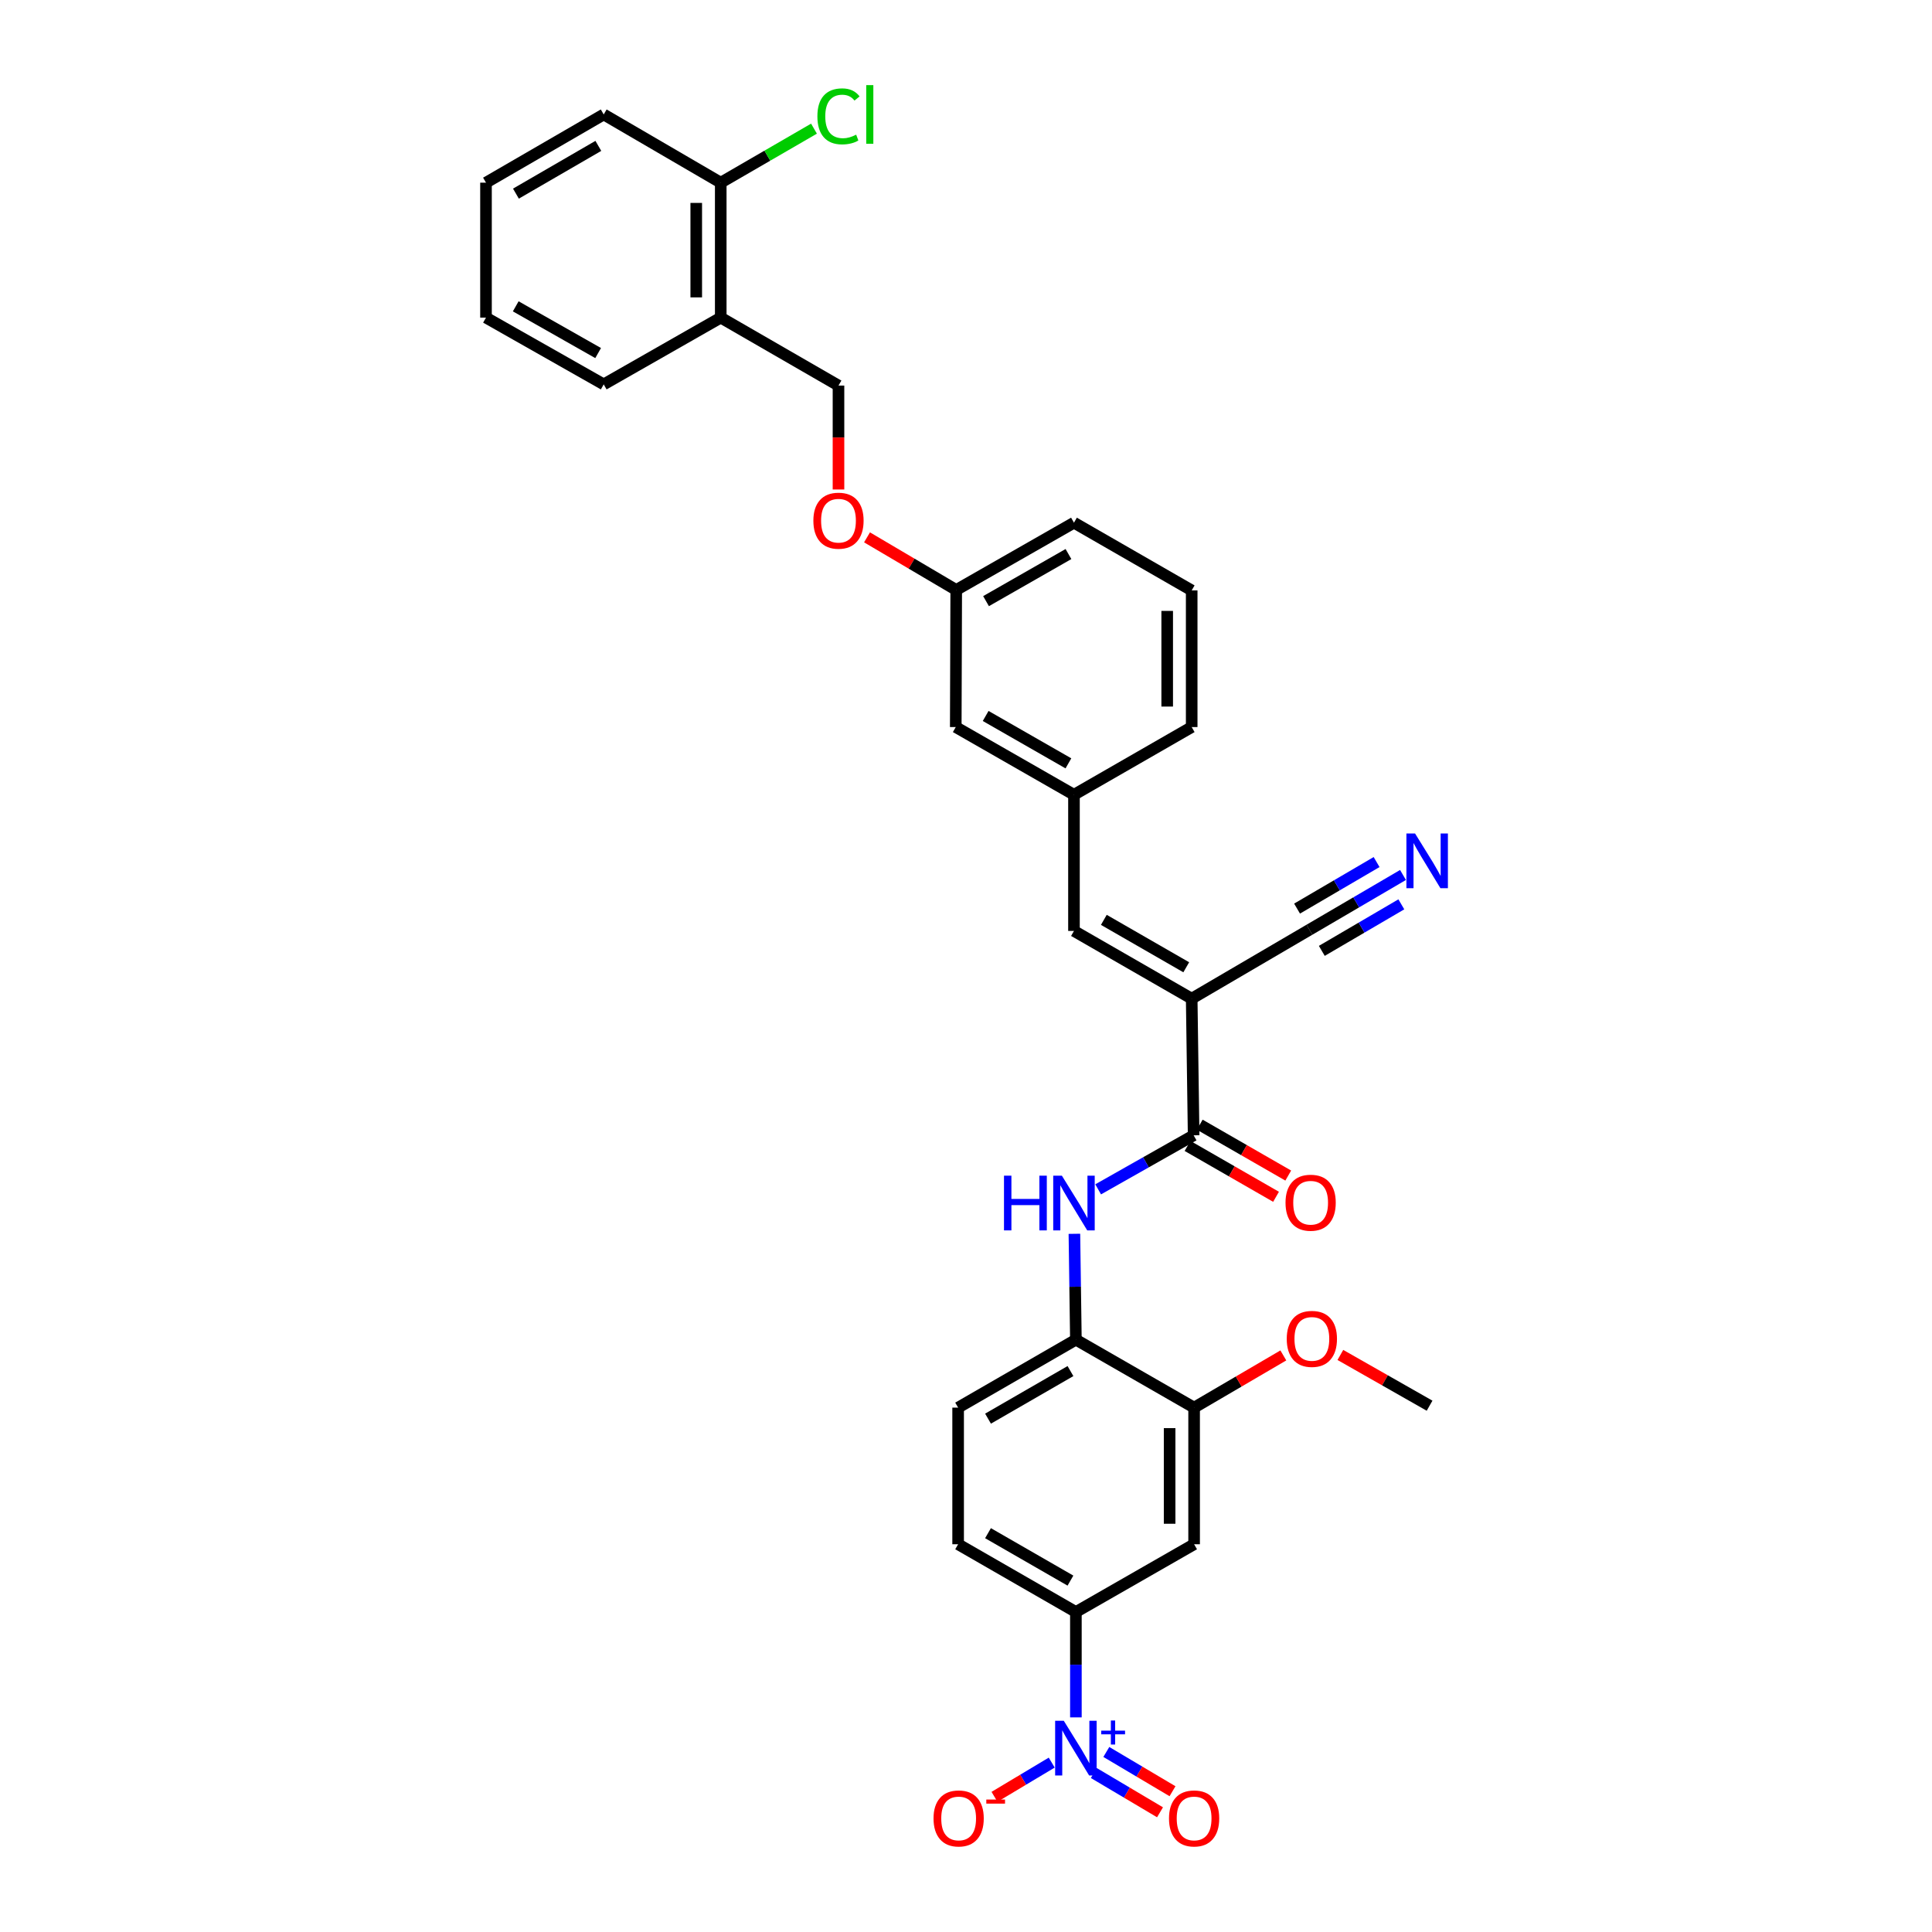 <?xml version='1.0' encoding='iso-8859-1'?>
<svg version='1.1' baseProfile='full'
              xmlns='http://www.w3.org/2000/svg'
                      xmlns:rdkit='http://www.rdkit.org/xml'
                      xmlns:xlink='http://www.w3.org/1999/xlink'
                  xml:space='preserve'
width='1000px' height='1000px' viewBox='0 0 1000 1000'>
<!-- END OF HEADER -->
<rect style='opacity:1.0;fill:#FFFFFF;stroke:none' width='1000' height='1000' x='0' y='0'> </rect>
<path class='bond-1' d='M 616.817,516.905 L 617.824,587.634' style='fill:none;fill-rule:evenodd;stroke:#000000;stroke-width:6px;stroke-linecap:butt;stroke-linejoin:miter;stroke-opacity:1' />
<path class='bond-3' d='M 616.817,516.905 L 555.885,481.85' style='fill:none;fill-rule:evenodd;stroke:#000000;stroke-width:6px;stroke-linecap:butt;stroke-linejoin:miter;stroke-opacity:1' />
<path class='bond-3' d='M 614,500.657 L 571.347,476.119' style='fill:none;fill-rule:evenodd;stroke:#000000;stroke-width:6px;stroke-linecap:butt;stroke-linejoin:miter;stroke-opacity:1' />
<path class='bond-5' d='M 616.817,516.905 L 677.763,481.23' style='fill:none;fill-rule:evenodd;stroke:#000000;stroke-width:6px;stroke-linecap:butt;stroke-linejoin:miter;stroke-opacity:1' />
<path class='bond-0' d='M 556.878,888.916 L 556.878,861.642' style='fill:none;fill-rule:evenodd;stroke:#0000FF;stroke-width:6px;stroke-linecap:butt;stroke-linejoin:miter;stroke-opacity:1' />
<path class='bond-0' d='M 556.878,861.642 L 556.878,834.369' style='fill:none;fill-rule:evenodd;stroke:#000000;stroke-width:6px;stroke-linecap:butt;stroke-linejoin:miter;stroke-opacity:1' />
<path class='bond-10' d='M 544.371,912.32 L 529.561,921.179' style='fill:none;fill-rule:evenodd;stroke:#0000FF;stroke-width:6px;stroke-linecap:butt;stroke-linejoin:miter;stroke-opacity:1' />
<path class='bond-10' d='M 529.561,921.179 L 514.751,930.038' style='fill:none;fill-rule:evenodd;stroke:#FF0000;stroke-width:6px;stroke-linecap:butt;stroke-linejoin:miter;stroke-opacity:1' />
<path class='bond-12' d='M 566.163,917.716 L 583.292,927.878' style='fill:none;fill-rule:evenodd;stroke:#0000FF;stroke-width:6px;stroke-linecap:butt;stroke-linejoin:miter;stroke-opacity:1' />
<path class='bond-12' d='M 583.292,927.878 L 600.422,938.039' style='fill:none;fill-rule:evenodd;stroke:#FF0000;stroke-width:6px;stroke-linecap:butt;stroke-linejoin:miter;stroke-opacity:1' />
<path class='bond-12' d='M 572.631,906.812 L 589.761,916.974' style='fill:none;fill-rule:evenodd;stroke:#0000FF;stroke-width:6px;stroke-linecap:butt;stroke-linejoin:miter;stroke-opacity:1' />
<path class='bond-12' d='M 589.761,916.974 L 606.89,927.136' style='fill:none;fill-rule:evenodd;stroke:#FF0000;stroke-width:6px;stroke-linecap:butt;stroke-linejoin:miter;stroke-opacity:1' />
<path class='bond-2' d='M 617.824,587.634 L 593.115,601.618' style='fill:none;fill-rule:evenodd;stroke:#000000;stroke-width:6px;stroke-linecap:butt;stroke-linejoin:miter;stroke-opacity:1' />
<path class='bond-2' d='M 593.115,601.618 L 568.405,615.603' style='fill:none;fill-rule:evenodd;stroke:#0000FF;stroke-width:6px;stroke-linecap:butt;stroke-linejoin:miter;stroke-opacity:1' />
<path class='bond-13' d='M 614.666,593.13 L 637.572,606.296' style='fill:none;fill-rule:evenodd;stroke:#000000;stroke-width:6px;stroke-linecap:butt;stroke-linejoin:miter;stroke-opacity:1' />
<path class='bond-13' d='M 637.572,606.296 L 660.478,619.462' style='fill:none;fill-rule:evenodd;stroke:#FF0000;stroke-width:6px;stroke-linecap:butt;stroke-linejoin:miter;stroke-opacity:1' />
<path class='bond-13' d='M 620.983,582.138 L 643.89,595.304' style='fill:none;fill-rule:evenodd;stroke:#000000;stroke-width:6px;stroke-linecap:butt;stroke-linejoin:miter;stroke-opacity:1' />
<path class='bond-13' d='M 643.89,595.304 L 666.796,608.47' style='fill:none;fill-rule:evenodd;stroke:#FF0000;stroke-width:6px;stroke-linecap:butt;stroke-linejoin:miter;stroke-opacity:1' />
<path class='bond-7' d='M 556.109,638.617 L 556.494,666.014' style='fill:none;fill-rule:evenodd;stroke:#0000FF;stroke-width:6px;stroke-linecap:butt;stroke-linejoin:miter;stroke-opacity:1' />
<path class='bond-7' d='M 556.494,666.014 L 556.878,693.411' style='fill:none;fill-rule:evenodd;stroke:#000000;stroke-width:6px;stroke-linecap:butt;stroke-linejoin:miter;stroke-opacity:1' />
<path class='bond-14' d='M 555.885,481.85 L 555.885,411.367' style='fill:none;fill-rule:evenodd;stroke:#000000;stroke-width:6px;stroke-linecap:butt;stroke-linejoin:miter;stroke-opacity:1' />
<path class='bond-4' d='M 556.878,834.369 L 495.925,799.3' style='fill:none;fill-rule:evenodd;stroke:#000000;stroke-width:6px;stroke-linecap:butt;stroke-linejoin:miter;stroke-opacity:1' />
<path class='bond-4' d='M 554.058,818.12 L 511.391,793.571' style='fill:none;fill-rule:evenodd;stroke:#000000;stroke-width:6px;stroke-linecap:butt;stroke-linejoin:miter;stroke-opacity:1' />
<path class='bond-33' d='M 556.878,834.369 L 618.071,799.3' style='fill:none;fill-rule:evenodd;stroke:#000000;stroke-width:6px;stroke-linecap:butt;stroke-linejoin:miter;stroke-opacity:1' />
<path class='bond-8' d='M 677.763,481.23 L 701.977,467.059' style='fill:none;fill-rule:evenodd;stroke:#000000;stroke-width:6px;stroke-linecap:butt;stroke-linejoin:miter;stroke-opacity:1' />
<path class='bond-8' d='M 701.977,467.059 L 726.19,452.888' style='fill:none;fill-rule:evenodd;stroke:#0000FF;stroke-width:6px;stroke-linecap:butt;stroke-linejoin:miter;stroke-opacity:1' />
<path class='bond-8' d='M 684.167,492.172 L 704.748,480.127' style='fill:none;fill-rule:evenodd;stroke:#000000;stroke-width:6px;stroke-linecap:butt;stroke-linejoin:miter;stroke-opacity:1' />
<path class='bond-8' d='M 704.748,480.127 L 725.33,468.081' style='fill:none;fill-rule:evenodd;stroke:#0000FF;stroke-width:6px;stroke-linecap:butt;stroke-linejoin:miter;stroke-opacity:1' />
<path class='bond-8' d='M 671.36,470.288 L 691.941,458.243' style='fill:none;fill-rule:evenodd;stroke:#000000;stroke-width:6px;stroke-linecap:butt;stroke-linejoin:miter;stroke-opacity:1' />
<path class='bond-8' d='M 691.941,458.243 L 712.522,446.198' style='fill:none;fill-rule:evenodd;stroke:#0000FF;stroke-width:6px;stroke-linecap:butt;stroke-linejoin:miter;stroke-opacity:1' />
<path class='bond-6' d='M 618.071,799.3 L 618.071,728.585' style='fill:none;fill-rule:evenodd;stroke:#000000;stroke-width:6px;stroke-linecap:butt;stroke-linejoin:miter;stroke-opacity:1' />
<path class='bond-6' d='M 605.393,788.693 L 605.393,739.192' style='fill:none;fill-rule:evenodd;stroke:#000000;stroke-width:6px;stroke-linecap:butt;stroke-linejoin:miter;stroke-opacity:1' />
<path class='bond-9' d='M 556.878,693.411 L 618.071,728.585' style='fill:none;fill-rule:evenodd;stroke:#000000;stroke-width:6px;stroke-linecap:butt;stroke-linejoin:miter;stroke-opacity:1' />
<path class='bond-17' d='M 556.878,693.411 L 495.925,728.585' style='fill:none;fill-rule:evenodd;stroke:#000000;stroke-width:6px;stroke-linecap:butt;stroke-linejoin:miter;stroke-opacity:1' />
<path class='bond-17' d='M 554.072,709.668 L 511.405,734.29' style='fill:none;fill-rule:evenodd;stroke:#000000;stroke-width:6px;stroke-linecap:butt;stroke-linejoin:miter;stroke-opacity:1' />
<path class='bond-23' d='M 618.071,728.585 L 641.161,715.075' style='fill:none;fill-rule:evenodd;stroke:#000000;stroke-width:6px;stroke-linecap:butt;stroke-linejoin:miter;stroke-opacity:1' />
<path class='bond-23' d='M 641.161,715.075 L 664.252,701.564' style='fill:none;fill-rule:evenodd;stroke:#FF0000;stroke-width:6px;stroke-linecap:butt;stroke-linejoin:miter;stroke-opacity:1' />
<path class='bond-11' d='M 373.054,164.4 L 434,199.574' style='fill:none;fill-rule:evenodd;stroke:#000000;stroke-width:6px;stroke-linecap:butt;stroke-linejoin:miter;stroke-opacity:1' />
<path class='bond-15' d='M 373.054,164.4 L 373.054,94.551' style='fill:none;fill-rule:evenodd;stroke:#000000;stroke-width:6px;stroke-linecap:butt;stroke-linejoin:miter;stroke-opacity:1' />
<path class='bond-15' d='M 360.376,153.922 L 360.376,105.028' style='fill:none;fill-rule:evenodd;stroke:#000000;stroke-width:6px;stroke-linecap:butt;stroke-linejoin:miter;stroke-opacity:1' />
<path class='bond-25' d='M 373.054,164.4 L 312.482,198.954' style='fill:none;fill-rule:evenodd;stroke:#000000;stroke-width:6px;stroke-linecap:butt;stroke-linejoin:miter;stroke-opacity:1' />
<path class='bond-20' d='M 555.885,411.367 L 494.7,376.327' style='fill:none;fill-rule:evenodd;stroke:#000000;stroke-width:6px;stroke-linecap:butt;stroke-linejoin:miter;stroke-opacity:1' />
<path class='bond-20' d='M 553.008,395.11 L 510.178,370.581' style='fill:none;fill-rule:evenodd;stroke:#000000;stroke-width:6px;stroke-linecap:butt;stroke-linejoin:miter;stroke-opacity:1' />
<path class='bond-26' d='M 555.885,411.367 L 616.817,376.327' style='fill:none;fill-rule:evenodd;stroke:#000000;stroke-width:6px;stroke-linecap:butt;stroke-linejoin:miter;stroke-opacity:1' />
<path class='bond-22' d='M 373.054,94.551 L 397.187,80.57' style='fill:none;fill-rule:evenodd;stroke:#000000;stroke-width:6px;stroke-linecap:butt;stroke-linejoin:miter;stroke-opacity:1' />
<path class='bond-22' d='M 397.187,80.57 L 421.319,66.589' style='fill:none;fill-rule:evenodd;stroke:#00CC00;stroke-width:6px;stroke-linecap:butt;stroke-linejoin:miter;stroke-opacity:1' />
<path class='bond-27' d='M 373.054,94.551 L 312.482,59.242' style='fill:none;fill-rule:evenodd;stroke:#000000;stroke-width:6px;stroke-linecap:butt;stroke-linejoin:miter;stroke-opacity:1' />
<path class='bond-16' d='M 495.925,799.3 L 495.925,728.585' style='fill:none;fill-rule:evenodd;stroke:#000000;stroke-width:6px;stroke-linecap:butt;stroke-linejoin:miter;stroke-opacity:1' />
<path class='bond-18' d='M 434,199.574 L 434,226.465' style='fill:none;fill-rule:evenodd;stroke:#000000;stroke-width:6px;stroke-linecap:butt;stroke-linejoin:miter;stroke-opacity:1' />
<path class='bond-18' d='M 434,226.465 L 434,253.357' style='fill:none;fill-rule:evenodd;stroke:#FF0000;stroke-width:6px;stroke-linecap:butt;stroke-linejoin:miter;stroke-opacity:1' />
<path class='bond-19' d='M 448.769,278.133 L 471.854,291.749' style='fill:none;fill-rule:evenodd;stroke:#FF0000;stroke-width:6px;stroke-linecap:butt;stroke-linejoin:miter;stroke-opacity:1' />
<path class='bond-19' d='M 471.854,291.749 L 494.939,305.365' style='fill:none;fill-rule:evenodd;stroke:#000000;stroke-width:6px;stroke-linecap:butt;stroke-linejoin:miter;stroke-opacity:1' />
<path class='bond-21' d='M 494.7,376.327 L 494.939,305.365' style='fill:none;fill-rule:evenodd;stroke:#000000;stroke-width:6px;stroke-linecap:butt;stroke-linejoin:miter;stroke-opacity:1' />
<path class='bond-32' d='M 494.939,305.365 L 555.885,270.543' style='fill:none;fill-rule:evenodd;stroke:#000000;stroke-width:6px;stroke-linecap:butt;stroke-linejoin:miter;stroke-opacity:1' />
<path class='bond-32' d='M 510.371,311.15 L 553.033,286.774' style='fill:none;fill-rule:evenodd;stroke:#000000;stroke-width:6px;stroke-linecap:butt;stroke-linejoin:miter;stroke-opacity:1' />
<path class='bond-29' d='M 693.77,701.318 L 716.859,714.455' style='fill:none;fill-rule:evenodd;stroke:#FF0000;stroke-width:6px;stroke-linecap:butt;stroke-linejoin:miter;stroke-opacity:1' />
<path class='bond-29' d='M 716.859,714.455 L 739.949,727.592' style='fill:none;fill-rule:evenodd;stroke:#000000;stroke-width:6px;stroke-linecap:butt;stroke-linejoin:miter;stroke-opacity:1' />
<path class='bond-24' d='M 616.817,305.597 L 616.817,376.327' style='fill:none;fill-rule:evenodd;stroke:#000000;stroke-width:6px;stroke-linecap:butt;stroke-linejoin:miter;stroke-opacity:1' />
<path class='bond-24' d='M 604.139,316.207 L 604.139,365.717' style='fill:none;fill-rule:evenodd;stroke:#000000;stroke-width:6px;stroke-linecap:butt;stroke-linejoin:miter;stroke-opacity:1' />
<path class='bond-28' d='M 616.817,305.597 L 555.885,270.543' style='fill:none;fill-rule:evenodd;stroke:#000000;stroke-width:6px;stroke-linecap:butt;stroke-linejoin:miter;stroke-opacity:1' />
<path class='bond-30' d='M 312.482,198.954 L 251.55,164.4' style='fill:none;fill-rule:evenodd;stroke:#000000;stroke-width:6px;stroke-linecap:butt;stroke-linejoin:miter;stroke-opacity:1' />
<path class='bond-30' d='M 309.596,182.743 L 266.944,158.555' style='fill:none;fill-rule:evenodd;stroke:#000000;stroke-width:6px;stroke-linecap:butt;stroke-linejoin:miter;stroke-opacity:1' />
<path class='bond-34' d='M 312.482,59.242 L 251.55,94.551' style='fill:none;fill-rule:evenodd;stroke:#000000;stroke-width:6px;stroke-linecap:butt;stroke-linejoin:miter;stroke-opacity:1' />
<path class='bond-34' d='M 309.698,75.508 L 267.046,100.224' style='fill:none;fill-rule:evenodd;stroke:#000000;stroke-width:6px;stroke-linecap:butt;stroke-linejoin:miter;stroke-opacity:1' />
<path class='bond-31' d='M 251.55,164.4 L 251.55,94.551' style='fill:none;fill-rule:evenodd;stroke:#000000;stroke-width:6px;stroke-linecap:butt;stroke-linejoin:miter;stroke-opacity:1' />
<path  class='atom-1' d='M 550.618 890.678
L 559.898 905.678
Q 560.818 907.158, 562.298 909.838
Q 563.778 912.518, 563.858 912.678
L 563.858 890.678
L 567.618 890.678
L 567.618 918.998
L 563.738 918.998
L 553.778 902.598
Q 552.618 900.678, 551.378 898.478
Q 550.178 896.278, 549.818 895.598
L 549.818 918.998
L 546.138 918.998
L 546.138 890.678
L 550.618 890.678
' fill='#0000FF'/>
<path  class='atom-1' d='M 569.994 895.782
L 574.984 895.782
L 574.984 890.529
L 577.202 890.529
L 577.202 895.782
L 582.323 895.782
L 582.323 897.683
L 577.202 897.683
L 577.202 902.963
L 574.984 902.963
L 574.984 897.683
L 569.994 897.683
L 569.994 895.782
' fill='#0000FF'/>
<path  class='atom-3' d='M 519.665 608.528
L 523.505 608.528
L 523.505 620.568
L 537.985 620.568
L 537.985 608.528
L 541.825 608.528
L 541.825 636.848
L 537.985 636.848
L 537.985 623.768
L 523.505 623.768
L 523.505 636.848
L 519.665 636.848
L 519.665 608.528
' fill='#0000FF'/>
<path  class='atom-3' d='M 549.625 608.528
L 558.905 623.528
Q 559.825 625.008, 561.305 627.688
Q 562.785 630.368, 562.865 630.528
L 562.865 608.528
L 566.625 608.528
L 566.625 636.848
L 562.745 636.848
L 552.785 620.448
Q 551.625 618.528, 550.385 616.328
Q 549.185 614.128, 548.825 613.448
L 548.825 636.848
L 545.145 636.848
L 545.145 608.528
L 549.625 608.528
' fill='#0000FF'/>
<path  class='atom-9' d='M 732.435 431.41
L 741.715 446.41
Q 742.635 447.89, 744.115 450.57
Q 745.595 453.25, 745.675 453.41
L 745.675 431.41
L 749.435 431.41
L 749.435 459.73
L 745.555 459.73
L 735.595 443.33
Q 734.435 441.41, 733.195 439.21
Q 731.995 437.01, 731.635 436.33
L 731.635 459.73
L 727.955 459.73
L 727.955 431.41
L 732.435 431.41
' fill='#0000FF'/>
<path  class='atom-11' d='M 483.193 941.219
Q 483.193 934.419, 486.553 930.619
Q 489.913 926.819, 496.193 926.819
Q 502.473 926.819, 505.833 930.619
Q 509.193 934.419, 509.193 941.219
Q 509.193 948.099, 505.793 952.019
Q 502.393 955.899, 496.193 955.899
Q 489.953 955.899, 486.553 952.019
Q 483.193 948.139, 483.193 941.219
M 496.193 952.699
Q 500.513 952.699, 502.833 949.819
Q 505.193 946.899, 505.193 941.219
Q 505.193 935.659, 502.833 932.859
Q 500.513 930.019, 496.193 930.019
Q 491.873 930.019, 489.513 932.819
Q 487.193 935.619, 487.193 941.219
Q 487.193 946.939, 489.513 949.819
Q 491.873 952.699, 496.193 952.699
' fill='#FF0000'/>
<path  class='atom-11' d='M 510.513 931.441
L 520.202 931.441
L 520.202 933.553
L 510.513 933.553
L 510.513 931.441
' fill='#FF0000'/>
<path  class='atom-13' d='M 605.071 941.219
Q 605.071 934.419, 608.431 930.619
Q 611.791 926.819, 618.071 926.819
Q 624.351 926.819, 627.711 930.619
Q 631.071 934.419, 631.071 941.219
Q 631.071 948.099, 627.671 952.019
Q 624.271 955.899, 618.071 955.899
Q 611.831 955.899, 608.431 952.019
Q 605.071 948.139, 605.071 941.219
M 618.071 952.699
Q 622.391 952.699, 624.711 949.819
Q 627.071 946.899, 627.071 941.219
Q 627.071 935.659, 624.711 932.859
Q 622.391 930.019, 618.071 930.019
Q 613.751 930.019, 611.391 932.819
Q 609.071 935.619, 609.071 941.219
Q 609.071 946.939, 611.391 949.819
Q 613.751 952.699, 618.071 952.699
' fill='#FF0000'/>
<path  class='atom-14' d='M 665.383 622.522
Q 665.383 615.722, 668.743 611.922
Q 672.103 608.122, 678.383 608.122
Q 684.663 608.122, 688.023 611.922
Q 691.383 615.722, 691.383 622.522
Q 691.383 629.402, 687.983 633.322
Q 684.583 637.202, 678.383 637.202
Q 672.143 637.202, 668.743 633.322
Q 665.383 629.442, 665.383 622.522
M 678.383 634.002
Q 682.703 634.002, 685.023 631.122
Q 687.383 628.202, 687.383 622.522
Q 687.383 616.962, 685.023 614.162
Q 682.703 611.322, 678.383 611.322
Q 674.063 611.322, 671.703 614.122
Q 669.383 616.922, 669.383 622.522
Q 669.383 628.242, 671.703 631.122
Q 674.063 634.002, 678.383 634.002
' fill='#FF0000'/>
<path  class='atom-20' d='M 421 269.503
Q 421 262.703, 424.36 258.903
Q 427.72 255.103, 434 255.103
Q 440.28 255.103, 443.64 258.903
Q 447 262.703, 447 269.503
Q 447 276.383, 443.6 280.303
Q 440.2 284.183, 434 284.183
Q 427.76 284.183, 424.36 280.303
Q 421 276.423, 421 269.503
M 434 280.983
Q 438.32 280.983, 440.64 278.103
Q 443 275.183, 443 269.503
Q 443 263.943, 440.64 261.143
Q 438.32 258.303, 434 258.303
Q 429.68 258.303, 427.32 261.103
Q 425 263.903, 425 269.503
Q 425 275.223, 427.32 278.103
Q 429.68 280.983, 434 280.983
' fill='#FF0000'/>
<path  class='atom-23' d='M 423.08 60.222
Q 423.08 53.182, 426.36 49.502
Q 429.68 45.782, 435.96 45.782
Q 441.8 45.782, 444.92 49.903
L 442.28 52.062
Q 440 49.062, 435.96 49.062
Q 431.68 49.062, 429.4 51.943
Q 427.16 54.782, 427.16 60.222
Q 427.16 65.823, 429.48 68.703
Q 431.84 71.582, 436.4 71.582
Q 439.52 71.582, 443.16 69.703
L 444.28 72.703
Q 442.8 73.662, 440.56 74.222
Q 438.32 74.782, 435.84 74.782
Q 429.68 74.782, 426.36 71.022
Q 423.08 67.263, 423.08 60.222
' fill='#00CC00'/>
<path  class='atom-23' d='M 448.36 44.062
L 452.04 44.062
L 452.04 74.422
L 448.36 74.422
L 448.36 44.062
' fill='#00CC00'/>
<path  class='atom-24' d='M 666.017 693.005
Q 666.017 686.205, 669.377 682.405
Q 672.737 678.605, 679.017 678.605
Q 685.297 678.605, 688.657 682.405
Q 692.017 686.205, 692.017 693.005
Q 692.017 699.885, 688.617 703.805
Q 685.217 707.685, 679.017 707.685
Q 672.777 707.685, 669.377 703.805
Q 666.017 699.925, 666.017 693.005
M 679.017 704.485
Q 683.337 704.485, 685.657 701.605
Q 688.017 698.685, 688.017 693.005
Q 688.017 687.445, 685.657 684.645
Q 683.337 681.805, 679.017 681.805
Q 674.697 681.805, 672.337 684.605
Q 670.017 687.405, 670.017 693.005
Q 670.017 698.725, 672.337 701.605
Q 674.697 704.485, 679.017 704.485
' fill='#FF0000'/>
</svg>
